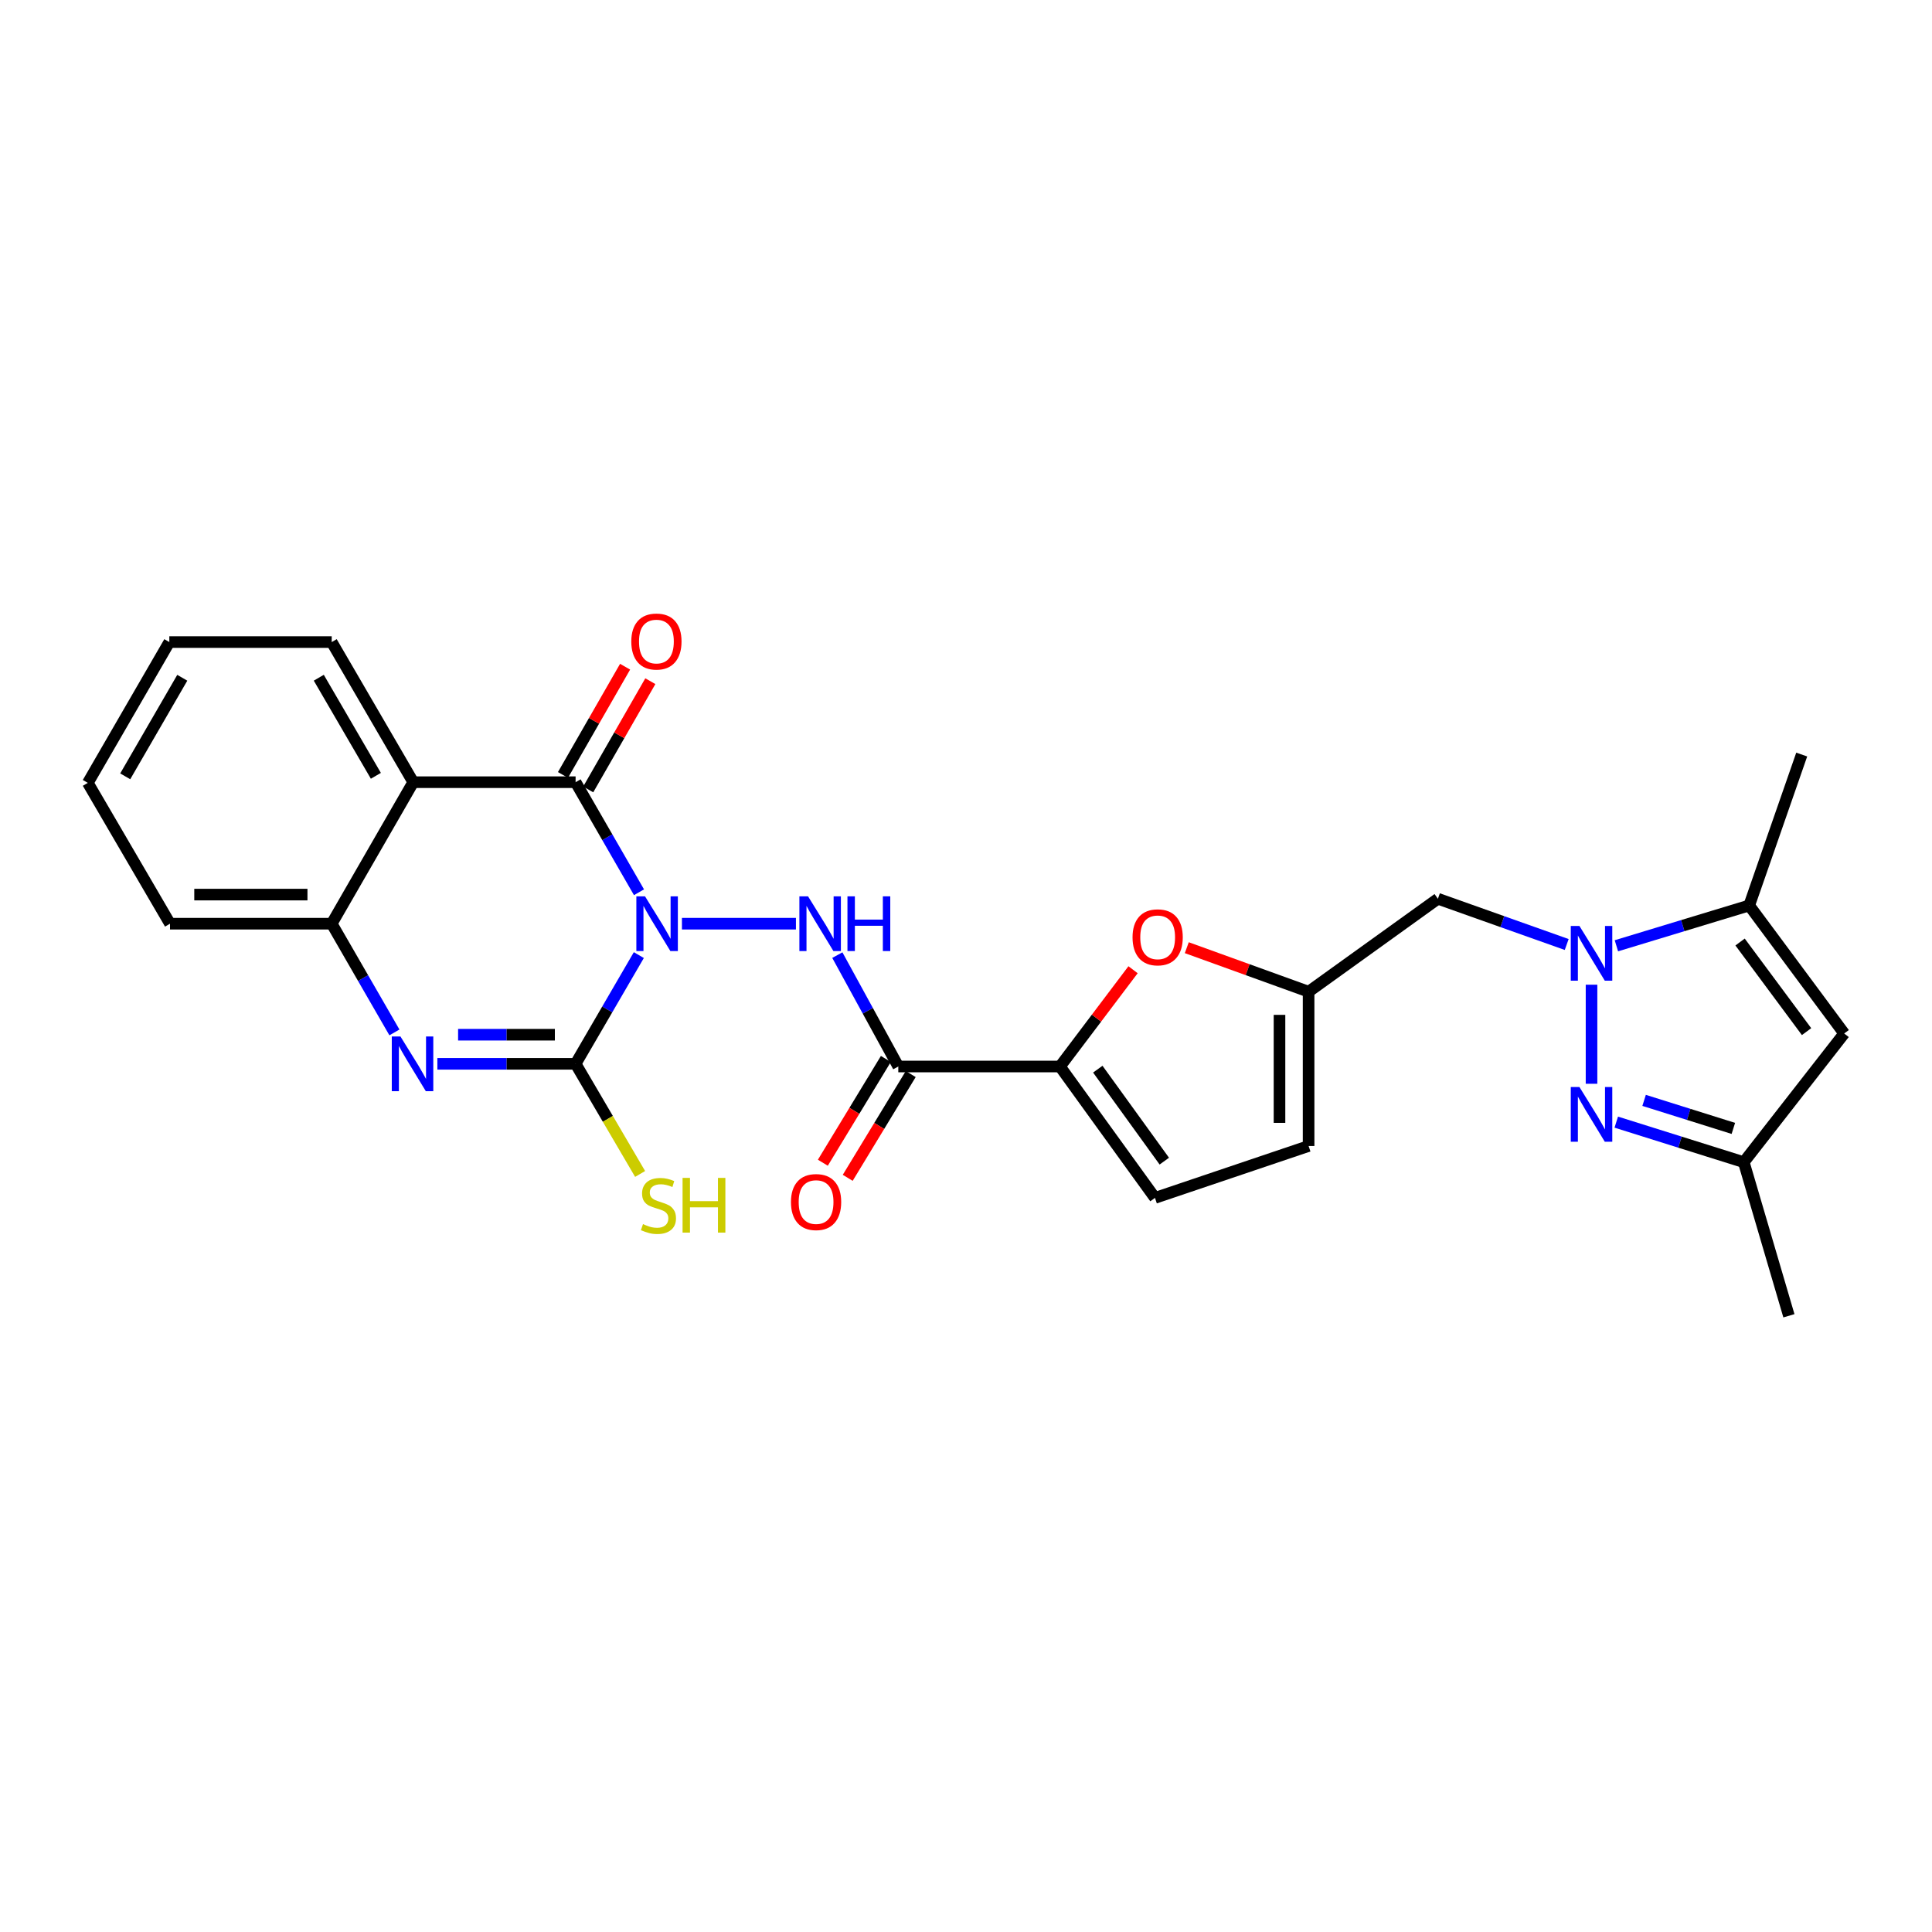 <?xml version='1.0' encoding='iso-8859-1'?>
<svg version='1.1' baseProfile='full'
              xmlns='http://www.w3.org/2000/svg'
                      xmlns:rdkit='http://www.rdkit.org/xml'
                      xmlns:xlink='http://www.w3.org/1999/xlink'
                  xml:space='preserve'
width='1000px' height='1000px' viewBox='0 0 1000 1000'>
<!-- END OF HEADER -->
<rect style='opacity:1.0;fill:#FFFFFF;stroke:none' width='1000' height='1000' x='0' y='0'> </rect>
<path class='bond-0' d='M 330.661,494.36 L 314.295,522.495' style='fill:none;fill-rule:evenodd;stroke:#0000FF;stroke-width:6px;stroke-linecap:butt;stroke-linejoin:miter;stroke-opacity:1' />
<path class='bond-0' d='M 314.295,522.495 L 297.93,550.63' style='fill:none;fill-rule:evenodd;stroke:#000000;stroke-width:6px;stroke-linecap:butt;stroke-linejoin:miter;stroke-opacity:1' />
<path class='bond-1' d='M 330.744,461.829 L 314.337,433.346' style='fill:none;fill-rule:evenodd;stroke:#0000FF;stroke-width:6px;stroke-linecap:butt;stroke-linejoin:miter;stroke-opacity:1' />
<path class='bond-1' d='M 314.337,433.346 L 297.93,404.863' style='fill:none;fill-rule:evenodd;stroke:#000000;stroke-width:6px;stroke-linecap:butt;stroke-linejoin:miter;stroke-opacity:1' />
<path class='bond-4' d='M 352.967,478.102 L 411.973,478.102' style='fill:none;fill-rule:evenodd;stroke:#0000FF;stroke-width:6px;stroke-linecap:butt;stroke-linejoin:miter;stroke-opacity:1' />
<path class='bond-3' d='M 297.93,550.63 L 262.154,550.63' style='fill:none;fill-rule:evenodd;stroke:#000000;stroke-width:6px;stroke-linecap:butt;stroke-linejoin:miter;stroke-opacity:1' />
<path class='bond-3' d='M 262.154,550.63 L 226.379,550.63' style='fill:none;fill-rule:evenodd;stroke:#0000FF;stroke-width:6px;stroke-linecap:butt;stroke-linejoin:miter;stroke-opacity:1' />
<path class='bond-3' d='M 287.197,535.569 L 262.154,535.569' style='fill:none;fill-rule:evenodd;stroke:#000000;stroke-width:6px;stroke-linecap:butt;stroke-linejoin:miter;stroke-opacity:1' />
<path class='bond-3' d='M 262.154,535.569 L 237.111,535.569' style='fill:none;fill-rule:evenodd;stroke:#0000FF;stroke-width:6px;stroke-linecap:butt;stroke-linejoin:miter;stroke-opacity:1' />
<path class='bond-20' d='M 297.93,550.63 L 314.626,579.132' style='fill:none;fill-rule:evenodd;stroke:#000000;stroke-width:6px;stroke-linecap:butt;stroke-linejoin:miter;stroke-opacity:1' />
<path class='bond-20' d='M 314.626,579.132 L 331.322,607.634' style='fill:none;fill-rule:evenodd;stroke:#CCCC00;stroke-width:6px;stroke-linecap:butt;stroke-linejoin:miter;stroke-opacity:1' />
<path class='bond-5' d='M 297.93,404.863 L 213.897,404.863' style='fill:none;fill-rule:evenodd;stroke:#000000;stroke-width:6px;stroke-linecap:butt;stroke-linejoin:miter;stroke-opacity:1' />
<path class='bond-18' d='M 304.461,408.611 L 320.537,380.598' style='fill:none;fill-rule:evenodd;stroke:#000000;stroke-width:6px;stroke-linecap:butt;stroke-linejoin:miter;stroke-opacity:1' />
<path class='bond-18' d='M 320.537,380.598 L 336.613,352.585' style='fill:none;fill-rule:evenodd;stroke:#FF0000;stroke-width:6px;stroke-linecap:butt;stroke-linejoin:miter;stroke-opacity:1' />
<path class='bond-18' d='M 291.398,401.115 L 307.474,373.102' style='fill:none;fill-rule:evenodd;stroke:#000000;stroke-width:6px;stroke-linecap:butt;stroke-linejoin:miter;stroke-opacity:1' />
<path class='bond-18' d='M 307.474,373.102 L 323.55,345.088' style='fill:none;fill-rule:evenodd;stroke:#FF0000;stroke-width:6px;stroke-linecap:butt;stroke-linejoin:miter;stroke-opacity:1' />
<path class='bond-2' d='M 810.923,488.874 L 777.591,477.033' style='fill:none;fill-rule:evenodd;stroke:#0000FF;stroke-width:6px;stroke-linecap:butt;stroke-linejoin:miter;stroke-opacity:1' />
<path class='bond-2' d='M 777.591,477.033 L 744.258,465.191' style='fill:none;fill-rule:evenodd;stroke:#000000;stroke-width:6px;stroke-linecap:butt;stroke-linejoin:miter;stroke-opacity:1' />
<path class='bond-6' d='M 823.773,509.683 L 823.773,560.957' style='fill:none;fill-rule:evenodd;stroke:#0000FF;stroke-width:6px;stroke-linecap:butt;stroke-linejoin:miter;stroke-opacity:1' />
<path class='bond-9' d='M 836.645,489.533 L 871.012,479.102' style='fill:none;fill-rule:evenodd;stroke:#0000FF;stroke-width:6px;stroke-linecap:butt;stroke-linejoin:miter;stroke-opacity:1' />
<path class='bond-9' d='M 871.012,479.102 L 905.379,468.672' style='fill:none;fill-rule:evenodd;stroke:#000000;stroke-width:6px;stroke-linecap:butt;stroke-linejoin:miter;stroke-opacity:1' />
<path class='bond-10' d='M 204.153,534.377 L 187.923,506.239' style='fill:none;fill-rule:evenodd;stroke:#0000FF;stroke-width:6px;stroke-linecap:butt;stroke-linejoin:miter;stroke-opacity:1' />
<path class='bond-10' d='M 187.923,506.239 L 171.692,478.102' style='fill:none;fill-rule:evenodd;stroke:#000000;stroke-width:6px;stroke-linecap:butt;stroke-linejoin:miter;stroke-opacity:1' />
<path class='bond-7' d='M 433.405,494.369 L 449.181,523.194' style='fill:none;fill-rule:evenodd;stroke:#0000FF;stroke-width:6px;stroke-linecap:butt;stroke-linejoin:miter;stroke-opacity:1' />
<path class='bond-7' d='M 449.181,523.194 L 464.958,552.019' style='fill:none;fill-rule:evenodd;stroke:#000000;stroke-width:6px;stroke-linecap:butt;stroke-linejoin:miter;stroke-opacity:1' />
<path class='bond-21' d='M 213.897,404.863 L 171.692,332.335' style='fill:none;fill-rule:evenodd;stroke:#000000;stroke-width:6px;stroke-linecap:butt;stroke-linejoin:miter;stroke-opacity:1' />
<path class='bond-21' d='M 194.548,401.559 L 165.005,350.79' style='fill:none;fill-rule:evenodd;stroke:#000000;stroke-width:6px;stroke-linecap:butt;stroke-linejoin:miter;stroke-opacity:1' />
<path class='bond-27' d='M 213.897,404.863 L 171.692,478.102' style='fill:none;fill-rule:evenodd;stroke:#000000;stroke-width:6px;stroke-linecap:butt;stroke-linejoin:miter;stroke-opacity:1' />
<path class='bond-15' d='M 836.578,580.815 L 869.573,591.176' style='fill:none;fill-rule:evenodd;stroke:#0000FF;stroke-width:6px;stroke-linecap:butt;stroke-linejoin:miter;stroke-opacity:1' />
<path class='bond-15' d='M 869.573,591.176 L 902.568,601.537' style='fill:none;fill-rule:evenodd;stroke:#000000;stroke-width:6px;stroke-linecap:butt;stroke-linejoin:miter;stroke-opacity:1' />
<path class='bond-15' d='M 850.988,569.554 L 874.085,576.807' style='fill:none;fill-rule:evenodd;stroke:#0000FF;stroke-width:6px;stroke-linecap:butt;stroke-linejoin:miter;stroke-opacity:1' />
<path class='bond-15' d='M 874.085,576.807 L 897.181,584.059' style='fill:none;fill-rule:evenodd;stroke:#000000;stroke-width:6px;stroke-linecap:butt;stroke-linejoin:miter;stroke-opacity:1' />
<path class='bond-8' d='M 464.958,552.019 L 548.639,552.019' style='fill:none;fill-rule:evenodd;stroke:#000000;stroke-width:6px;stroke-linecap:butt;stroke-linejoin:miter;stroke-opacity:1' />
<path class='bond-19' d='M 458.521,548.11 L 442.213,574.968' style='fill:none;fill-rule:evenodd;stroke:#000000;stroke-width:6px;stroke-linecap:butt;stroke-linejoin:miter;stroke-opacity:1' />
<path class='bond-19' d='M 442.213,574.968 L 425.905,601.825' style='fill:none;fill-rule:evenodd;stroke:#FF0000;stroke-width:6px;stroke-linecap:butt;stroke-linejoin:miter;stroke-opacity:1' />
<path class='bond-19' d='M 471.395,555.927 L 455.086,582.785' style='fill:none;fill-rule:evenodd;stroke:#000000;stroke-width:6px;stroke-linecap:butt;stroke-linejoin:miter;stroke-opacity:1' />
<path class='bond-19' d='M 455.086,582.785 L 438.778,609.642' style='fill:none;fill-rule:evenodd;stroke:#FF0000;stroke-width:6px;stroke-linecap:butt;stroke-linejoin:miter;stroke-opacity:1' />
<path class='bond-12' d='M 548.639,552.019 L 567.555,526.974' style='fill:none;fill-rule:evenodd;stroke:#000000;stroke-width:6px;stroke-linecap:butt;stroke-linejoin:miter;stroke-opacity:1' />
<path class='bond-12' d='M 567.555,526.974 L 586.471,501.929' style='fill:none;fill-rule:evenodd;stroke:#FF0000;stroke-width:6px;stroke-linecap:butt;stroke-linejoin:miter;stroke-opacity:1' />
<path class='bond-16' d='M 548.639,552.019 L 597.814,620.028' style='fill:none;fill-rule:evenodd;stroke:#000000;stroke-width:6px;stroke-linecap:butt;stroke-linejoin:miter;stroke-opacity:1' />
<path class='bond-16' d='M 568.22,553.395 L 602.643,601.002' style='fill:none;fill-rule:evenodd;stroke:#000000;stroke-width:6px;stroke-linecap:butt;stroke-linejoin:miter;stroke-opacity:1' />
<path class='bond-11' d='M 905.379,468.672 L 954.545,534.933' style='fill:none;fill-rule:evenodd;stroke:#000000;stroke-width:6px;stroke-linecap:butt;stroke-linejoin:miter;stroke-opacity:1' />
<path class='bond-11' d='M 900.659,487.586 L 935.075,533.968' style='fill:none;fill-rule:evenodd;stroke:#000000;stroke-width:6px;stroke-linecap:butt;stroke-linejoin:miter;stroke-opacity:1' />
<path class='bond-22' d='M 905.379,468.672 L 932.565,390.555' style='fill:none;fill-rule:evenodd;stroke:#000000;stroke-width:6px;stroke-linecap:butt;stroke-linejoin:miter;stroke-opacity:1' />
<path class='bond-23' d='M 171.692,478.102 L 88.002,478.102' style='fill:none;fill-rule:evenodd;stroke:#000000;stroke-width:6px;stroke-linecap:butt;stroke-linejoin:miter;stroke-opacity:1' />
<path class='bond-23' d='M 159.139,463.041 L 100.556,463.041' style='fill:none;fill-rule:evenodd;stroke:#000000;stroke-width:6px;stroke-linecap:butt;stroke-linejoin:miter;stroke-opacity:1' />
<path class='bond-30' d='M 954.545,534.933 L 902.568,601.537' style='fill:none;fill-rule:evenodd;stroke:#000000;stroke-width:6px;stroke-linecap:butt;stroke-linejoin:miter;stroke-opacity:1' />
<path class='bond-13' d='M 614.28,490.522 L 645.804,501.917' style='fill:none;fill-rule:evenodd;stroke:#FF0000;stroke-width:6px;stroke-linecap:butt;stroke-linejoin:miter;stroke-opacity:1' />
<path class='bond-13' d='M 645.804,501.917 L 677.328,513.312' style='fill:none;fill-rule:evenodd;stroke:#000000;stroke-width:6px;stroke-linecap:butt;stroke-linejoin:miter;stroke-opacity:1' />
<path class='bond-14' d='M 677.328,513.312 L 744.258,465.191' style='fill:none;fill-rule:evenodd;stroke:#000000;stroke-width:6px;stroke-linecap:butt;stroke-linejoin:miter;stroke-opacity:1' />
<path class='bond-29' d='M 677.328,513.312 L 677.328,593.169' style='fill:none;fill-rule:evenodd;stroke:#000000;stroke-width:6px;stroke-linecap:butt;stroke-linejoin:miter;stroke-opacity:1' />
<path class='bond-29' d='M 662.267,525.29 L 662.267,581.191' style='fill:none;fill-rule:evenodd;stroke:#000000;stroke-width:6px;stroke-linecap:butt;stroke-linejoin:miter;stroke-opacity:1' />
<path class='bond-24' d='M 902.568,601.537 L 925.938,681.043' style='fill:none;fill-rule:evenodd;stroke:#000000;stroke-width:6px;stroke-linecap:butt;stroke-linejoin:miter;stroke-opacity:1' />
<path class='bond-17' d='M 597.814,620.028 L 677.328,593.169' style='fill:none;fill-rule:evenodd;stroke:#000000;stroke-width:6px;stroke-linecap:butt;stroke-linejoin:miter;stroke-opacity:1' />
<path class='bond-25' d='M 171.692,332.335 L 87.642,332.335' style='fill:none;fill-rule:evenodd;stroke:#000000;stroke-width:6px;stroke-linecap:butt;stroke-linejoin:miter;stroke-opacity:1' />
<path class='bond-26' d='M 88.002,478.102 L 45.455,405.215' style='fill:none;fill-rule:evenodd;stroke:#000000;stroke-width:6px;stroke-linecap:butt;stroke-linejoin:miter;stroke-opacity:1' />
<path class='bond-28' d='M 87.642,332.335 L 45.455,405.215' style='fill:none;fill-rule:evenodd;stroke:#000000;stroke-width:6px;stroke-linecap:butt;stroke-linejoin:miter;stroke-opacity:1' />
<path class='bond-28' d='M 94.349,350.813 L 64.817,401.828' style='fill:none;fill-rule:evenodd;stroke:#000000;stroke-width:6px;stroke-linecap:butt;stroke-linejoin:miter;stroke-opacity:1' />
<path  class='atom-0' d='M 333.858 463.942
L 343.138 478.942
Q 344.058 480.422, 345.538 483.102
Q 347.018 485.782, 347.098 485.942
L 347.098 463.942
L 350.858 463.942
L 350.858 492.262
L 346.978 492.262
L 337.018 475.862
Q 335.858 473.942, 334.618 471.742
Q 333.418 469.542, 333.058 468.862
L 333.058 492.262
L 329.378 492.262
L 329.378 463.942
L 333.858 463.942
' fill='#0000FF'/>
<path  class='atom-3' d='M 817.513 479.279
L 826.793 494.279
Q 827.713 495.759, 829.193 498.439
Q 830.673 501.119, 830.753 501.279
L 830.753 479.279
L 834.513 479.279
L 834.513 507.599
L 830.633 507.599
L 820.673 491.199
Q 819.513 489.279, 818.273 487.079
Q 817.073 484.879, 816.713 484.199
L 816.713 507.599
L 813.033 507.599
L 813.033 479.279
L 817.513 479.279
' fill='#0000FF'/>
<path  class='atom-4' d='M 207.269 536.47
L 216.549 551.47
Q 217.469 552.95, 218.949 555.63
Q 220.429 558.31, 220.509 558.47
L 220.509 536.47
L 224.269 536.47
L 224.269 564.79
L 220.389 564.79
L 210.429 548.39
Q 209.269 546.47, 208.029 544.27
Q 206.829 542.07, 206.469 541.39
L 206.469 564.79
L 202.789 564.79
L 202.789 536.47
L 207.269 536.47
' fill='#0000FF'/>
<path  class='atom-5' d='M 418.242 463.942
L 427.522 478.942
Q 428.442 480.422, 429.922 483.102
Q 431.402 485.782, 431.482 485.942
L 431.482 463.942
L 435.242 463.942
L 435.242 492.262
L 431.362 492.262
L 421.402 475.862
Q 420.242 473.942, 419.002 471.742
Q 417.802 469.542, 417.442 468.862
L 417.442 492.262
L 413.762 492.262
L 413.762 463.942
L 418.242 463.942
' fill='#0000FF'/>
<path  class='atom-5' d='M 438.642 463.942
L 442.482 463.942
L 442.482 475.982
L 456.962 475.982
L 456.962 463.942
L 460.802 463.942
L 460.802 492.262
L 456.962 492.262
L 456.962 479.182
L 442.482 479.182
L 442.482 492.262
L 438.642 492.262
L 438.642 463.942
' fill='#0000FF'/>
<path  class='atom-7' d='M 817.513 562.634
L 826.793 577.634
Q 827.713 579.114, 829.193 581.794
Q 830.673 584.474, 830.753 584.634
L 830.753 562.634
L 834.513 562.634
L 834.513 590.954
L 830.633 590.954
L 820.673 574.554
Q 819.513 572.634, 818.273 570.434
Q 817.073 568.234, 816.713 567.554
L 816.713 590.954
L 813.033 590.954
L 813.033 562.634
L 817.513 562.634
' fill='#0000FF'/>
<path  class='atom-13' d='M 586.203 485.152
Q 586.203 478.352, 589.563 474.552
Q 592.923 470.752, 599.203 470.752
Q 605.483 470.752, 608.843 474.552
Q 612.203 478.352, 612.203 485.152
Q 612.203 492.032, 608.803 495.952
Q 605.403 499.832, 599.203 499.832
Q 592.963 499.832, 589.563 495.952
Q 586.203 492.072, 586.203 485.152
M 599.203 496.632
Q 603.523 496.632, 605.843 493.752
Q 608.203 490.832, 608.203 485.152
Q 608.203 479.592, 605.843 476.792
Q 603.523 473.952, 599.203 473.952
Q 594.883 473.952, 592.523 476.752
Q 590.203 479.552, 590.203 485.152
Q 590.203 490.872, 592.523 493.752
Q 594.883 496.632, 599.203 496.632
' fill='#FF0000'/>
<path  class='atom-19' d='M 326.758 332.055
Q 326.758 325.255, 330.118 321.455
Q 333.478 317.655, 339.758 317.655
Q 346.038 317.655, 349.398 321.455
Q 352.758 325.255, 352.758 332.055
Q 352.758 338.935, 349.358 342.855
Q 345.958 346.735, 339.758 346.735
Q 333.518 346.735, 330.118 342.855
Q 326.758 338.975, 326.758 332.055
M 339.758 343.535
Q 344.078 343.535, 346.398 340.655
Q 348.758 337.735, 348.758 332.055
Q 348.758 326.495, 346.398 323.695
Q 344.078 320.855, 339.758 320.855
Q 335.438 320.855, 333.078 323.655
Q 330.758 326.455, 330.758 332.055
Q 330.758 337.775, 333.078 340.655
Q 335.438 343.535, 339.758 343.535
' fill='#FF0000'/>
<path  class='atom-20' d='M 409.402 622.183
Q 409.402 615.383, 412.762 611.583
Q 416.122 607.783, 422.402 607.783
Q 428.682 607.783, 432.042 611.583
Q 435.402 615.383, 435.402 622.183
Q 435.402 629.063, 432.002 632.983
Q 428.602 636.863, 422.402 636.863
Q 416.162 636.863, 412.762 632.983
Q 409.402 629.103, 409.402 622.183
M 422.402 633.663
Q 426.722 633.663, 429.042 630.783
Q 431.402 627.863, 431.402 622.183
Q 431.402 616.623, 429.042 613.823
Q 426.722 610.983, 422.402 610.983
Q 418.082 610.983, 415.722 613.783
Q 413.402 616.583, 413.402 622.183
Q 413.402 627.903, 415.722 630.783
Q 418.082 633.663, 422.402 633.663
' fill='#FF0000'/>
<path  class='atom-21' d='M 332.812 633.595
Q 333.132 633.715, 334.452 634.275
Q 335.772 634.835, 337.212 635.195
Q 338.692 635.515, 340.132 635.515
Q 342.812 635.515, 344.372 634.235
Q 345.932 632.915, 345.932 630.635
Q 345.932 629.075, 345.132 628.115
Q 344.372 627.155, 343.172 626.635
Q 341.972 626.115, 339.972 625.515
Q 337.452 624.755, 335.932 624.035
Q 334.452 623.315, 333.372 621.795
Q 332.332 620.275, 332.332 617.715
Q 332.332 614.155, 334.732 611.955
Q 337.172 609.755, 341.972 609.755
Q 345.252 609.755, 348.972 611.315
L 348.052 614.395
Q 344.652 612.995, 342.092 612.995
Q 339.332 612.995, 337.812 614.155
Q 336.292 615.275, 336.332 617.235
Q 336.332 618.755, 337.092 619.675
Q 337.892 620.595, 339.012 621.115
Q 340.172 621.635, 342.092 622.235
Q 344.652 623.035, 346.172 623.835
Q 347.692 624.635, 348.772 626.275
Q 349.892 627.875, 349.892 630.635
Q 349.892 634.555, 347.252 636.675
Q 344.652 638.755, 340.292 638.755
Q 337.772 638.755, 335.852 638.195
Q 333.972 637.675, 331.732 636.755
L 332.812 633.595
' fill='#CCCC00'/>
<path  class='atom-21' d='M 353.292 609.675
L 357.132 609.675
L 357.132 621.715
L 371.612 621.715
L 371.612 609.675
L 375.452 609.675
L 375.452 637.995
L 371.612 637.995
L 371.612 624.915
L 357.132 624.915
L 357.132 637.995
L 353.292 637.995
L 353.292 609.675
' fill='#CCCC00'/>
</svg>
